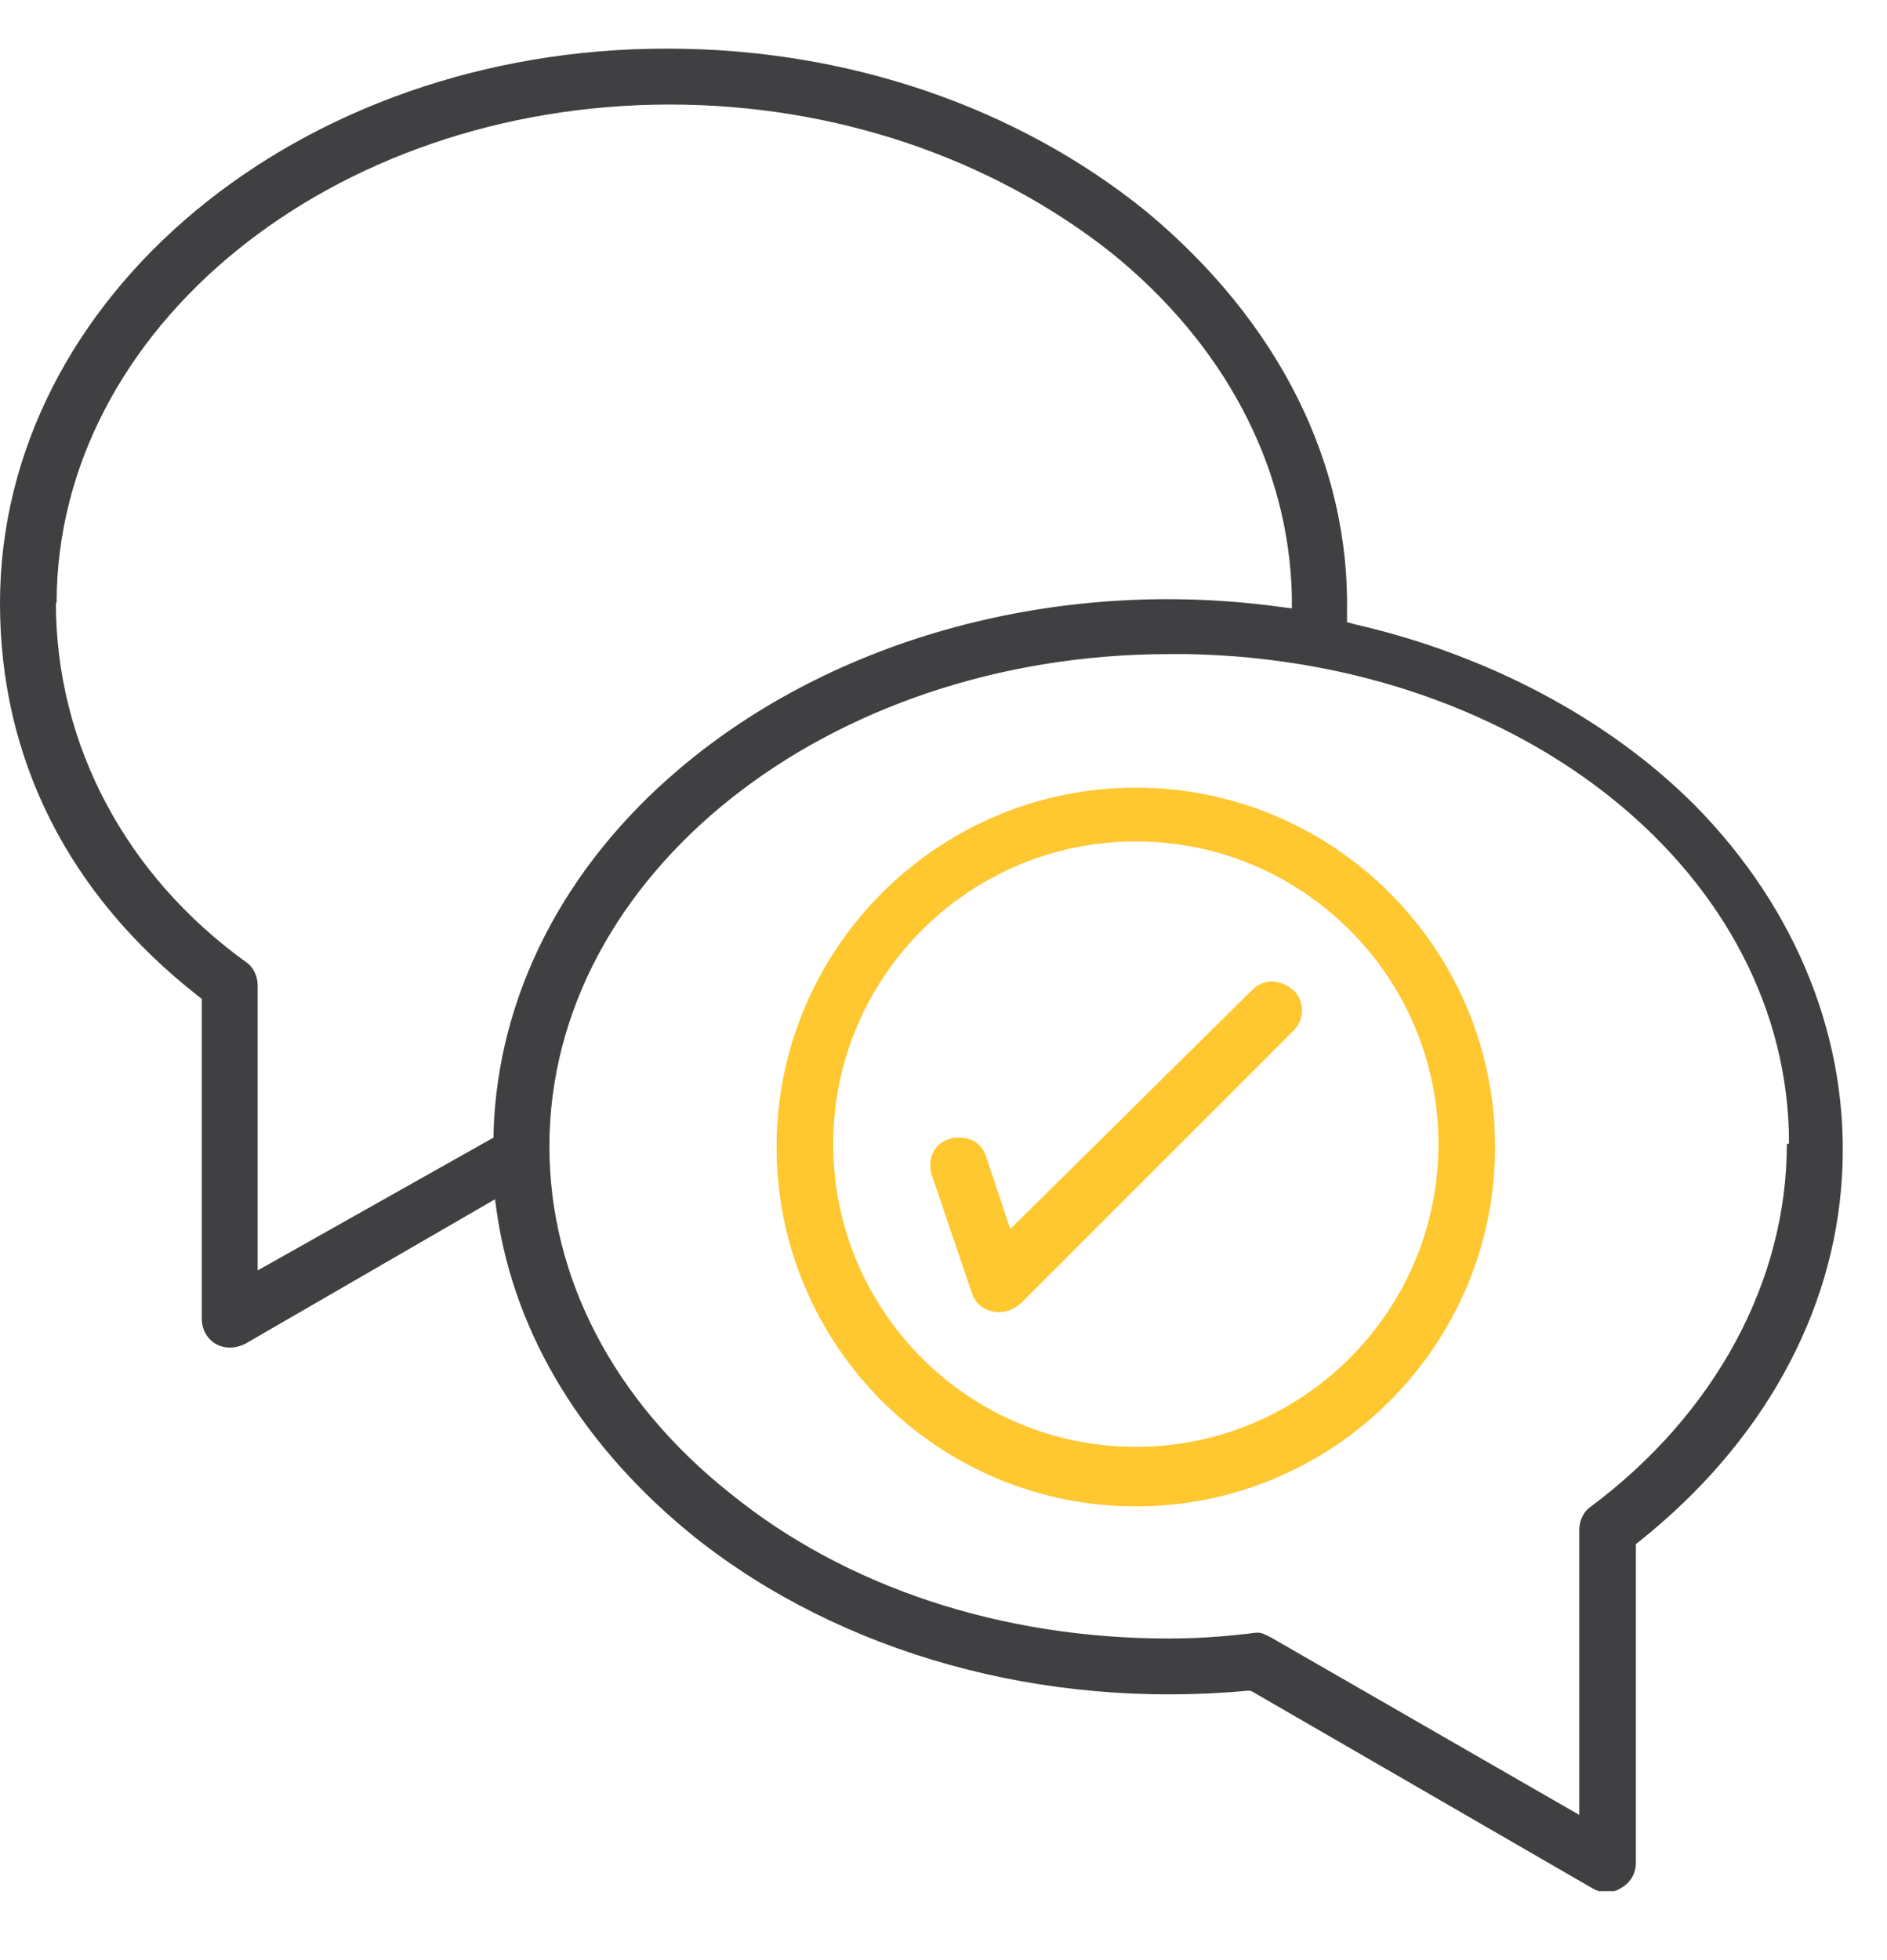 <svg width="26" height="27" viewBox="0 0 26 27" fill="none" xmlns="http://www.w3.org/2000/svg">
<g clip-path="url(#clip0_2181_422)">
<path d="M0.78 8.31C0.78 4.52 4.57 1.44 9.23 1.44C11.49 1.44 13.65 2.17 15.31 3.48C16.87 4.74 17.76 6.42 17.8 8.21V8.38L17.64 8.36C14.59 7.94 11.49 8.78 9.35 10.6C7.76 11.95 6.86 13.72 6.8 15.59V15.67L3.55 17.5V13.57C3.55 13.45 3.49 13.32 3.4 13.26C1.73 12.06 0.77 10.25 0.77 8.3M24.62 15.76C24.62 17.65 23.63 19.48 21.91 20.76C21.82 20.82 21.76 20.95 21.76 21.07V25L17.52 22.56C17.46 22.53 17.39 22.49 17.34 22.49C17.32 22.49 17.28 22.49 17.23 22.5C17.04 22.52 16.65 22.57 16.1 22.57C13.79 22.57 11.65 21.86 10.06 20.57C8.45 19.29 7.57 17.59 7.57 15.79C7.57 12.05 11.4 9.01 16.11 9.01H16.37C21.01 9.1 24.65 12.06 24.65 15.75M2.97 18.51C3.09 18.58 3.24 18.58 3.38 18.51L6.82 16.52L6.85 16.73C7.1 18.4 8.04 19.94 9.58 21.18C11.6 22.78 14.37 23.55 17.18 23.29H17.23L17.27 23.31L21.94 26.01C22.06 26.08 22.2 26.09 22.33 26.01C22.46 25.94 22.54 25.81 22.54 25.66V21.27L22.59 21.23C24.27 19.89 25.27 18.11 25.38 16.2C25.49 14.35 24.77 12.53 23.35 11.09C22.16 9.9 20.5 9.02 18.67 8.6L18.56 8.57V8.45C18.6 6.39 17.62 4.43 15.79 2.91C14.01 1.47 11.67 0.67 9.2 0.67C4.12 0.66 0 4.09 0 8.31C0 10.45 0.94 12.32 2.73 13.72L2.78 13.76V18.16C2.78 18.31 2.85 18.44 2.97 18.51Z" fill="#404042"/>
<path d="M15.65 19.93C13.35 19.93 11.48 18.06 11.48 15.76C11.48 13.46 13.35 11.59 15.65 11.59C17.95 11.59 19.82 13.46 19.82 15.76C19.82 18.06 17.95 19.93 15.65 19.93ZM15.65 10.85C12.92 10.85 10.7 13.07 10.7 15.8C10.7 18.53 12.92 20.75 15.65 20.75C18.38 20.75 20.6 18.53 20.6 15.8C20.6 13.07 18.38 10.85 15.65 10.85Z" fill="#FFC730"/>
<path d="M12.84 16.189L13.39 17.809C13.43 17.939 13.52 18.02 13.65 18.059C13.79 18.099 13.94 18.059 14.06 17.959L17.82 14.2C17.9 14.12 17.94 14.02 17.94 13.919C17.94 13.819 17.9 13.71 17.82 13.639C17.63 13.479 17.41 13.479 17.25 13.639L13.92 16.93L13.59 15.94C13.53 15.749 13.38 15.669 13.22 15.669C13.17 15.669 13.12 15.669 13.08 15.69C12.87 15.749 12.77 15.96 12.84 16.2" fill="#FFC730"/>
</g>
<defs>
<clipPath id="clip0_2181_422">
<rect width="25.39" height="25.39" fill="white" transform="translate(0 0.66)"/>
</clipPath>
</defs>
</svg>
